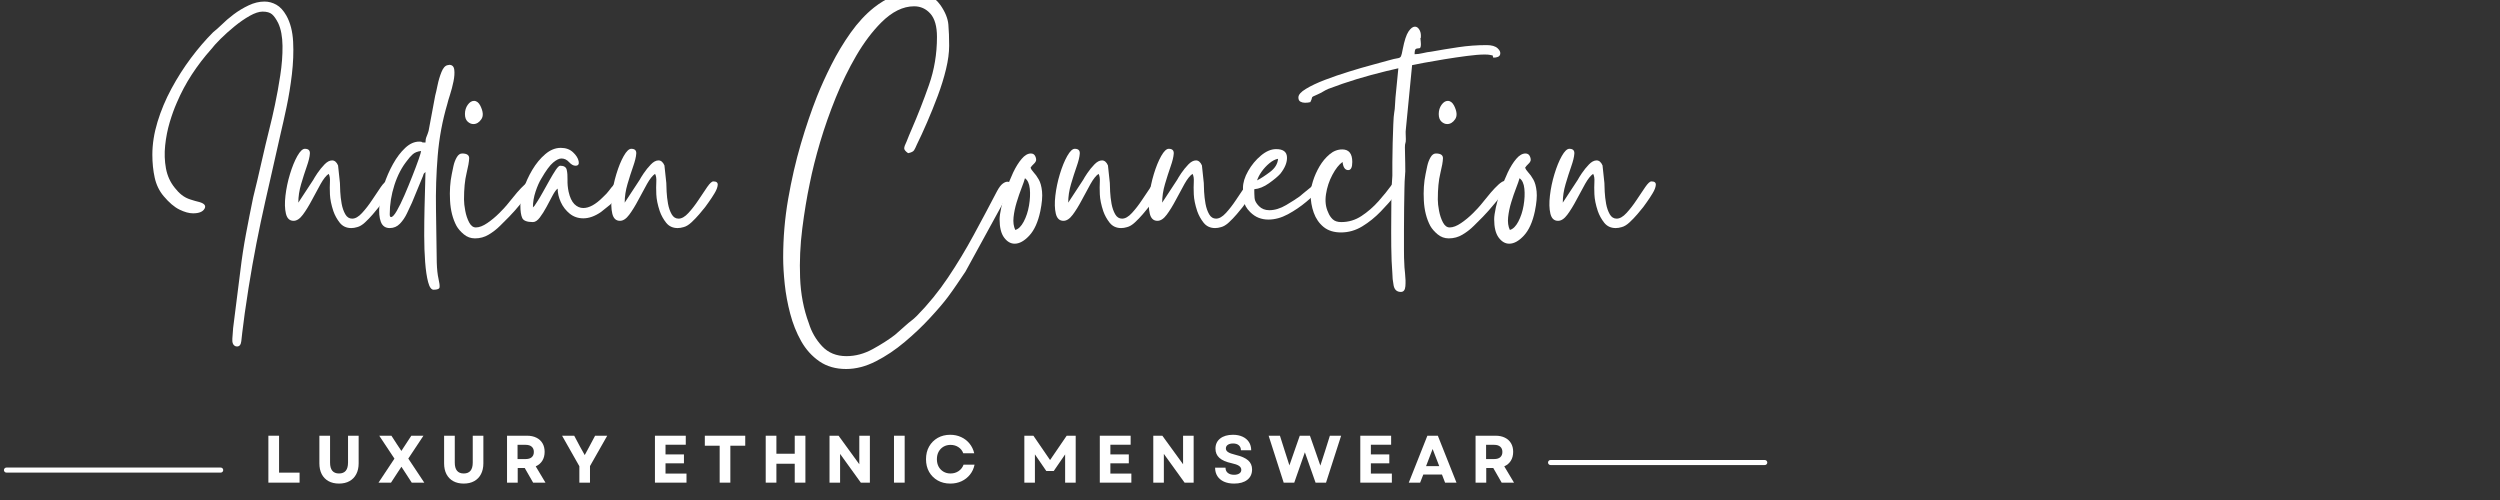 <svg xmlns="http://www.w3.org/2000/svg" xmlns:xlink="http://www.w3.org/1999/xlink" width="1000" zoomAndPan="magnify" viewBox="0 0 750 150" height="200" preserveAspectRatio="xMidYMid meet"><rect x="0" y="0" width="750" height="150" fill="#333333" stroke="none"/><defs></defs><g id="7e87daf62b"><g style="fill:#ffffff;fill-opacity:1;"><g transform="translate(78.826, 144.793)"><path style="stroke:none" d="M 1.688 0 L 1.688 -14.078 L 4.891 -14.078 L 4.891 -3 L 11.047 -3 L 11.047 0 Z M 1.688 0 "></path></g></g><g style="fill:#ffffff;fill-opacity:1;"><g transform="translate(94.267, 144.793)"><path style="stroke:none" d="M 7.438 0.281 C 6.219 0.281 5.164 0.035 4.281 -0.453 C 3.406 -0.941 2.727 -1.641 2.25 -2.547 C 1.781 -3.453 1.547 -4.535 1.547 -5.797 L 1.547 -14.078 L 4.75 -14.078 L 4.75 -6.016 C 4.75 -3.836 5.645 -2.75 7.438 -2.75 C 9.238 -2.75 10.141 -3.836 10.141 -6.016 L 10.141 -14.078 L 13.328 -14.078 L 13.328 -5.797 C 13.328 -4.535 13.086 -3.453 12.609 -2.547 C 12.141 -1.641 11.461 -0.941 10.578 -0.453 C 9.703 0.035 8.656 0.281 7.438 0.281 Z M 7.438 0.281 "></path></g></g><g style="fill:#ffffff;fill-opacity:1;"><g transform="translate(113.005, 144.793)"><path style="stroke:none" d="M 0.547 0 L 5.328 -7.203 L 0.766 -14.078 L 4.422 -14.078 L 6.109 -11.469 L 7.406 -9.516 L 10.391 -14.078 L 14.031 -14.078 L 9.484 -7.219 L 14.281 0 L 10.516 0 L 8.594 -2.969 L 7.422 -4.766 L 6.234 -2.969 L 4.297 0 Z M 0.547 0 "></path></g></g><g style="fill:#ffffff;fill-opacity:1;"><g transform="translate(131.683, 144.793)"><path style="stroke:none" d="M 7.438 0.281 C 6.219 0.281 5.164 0.035 4.281 -0.453 C 3.406 -0.941 2.727 -1.641 2.25 -2.547 C 1.781 -3.453 1.547 -4.535 1.547 -5.797 L 1.547 -14.078 L 4.75 -14.078 L 4.75 -6.016 C 4.75 -3.836 5.645 -2.75 7.438 -2.75 C 9.238 -2.75 10.141 -3.836 10.141 -6.016 L 10.141 -14.078 L 13.328 -14.078 L 13.328 -5.797 C 13.328 -4.535 13.086 -3.453 12.609 -2.547 C 12.141 -1.641 11.461 -0.941 10.578 -0.453 C 9.703 0.035 8.656 0.281 7.438 0.281 Z M 7.438 0.281 "></path></g></g><g style="fill:#ffffff;fill-opacity:1;"><g transform="translate(150.421, 144.793)"><path style="stroke:none" d="M 1.688 0 L 1.688 -14.078 L 7.703 -14.078 C 8.773 -14.078 9.707 -13.879 10.5 -13.484 C 11.289 -13.098 11.898 -12.539 12.328 -11.812 C 12.754 -11.094 12.969 -10.234 12.969 -9.234 C 12.969 -8.203 12.734 -7.312 12.266 -6.562 C 11.797 -5.82 11.141 -5.266 10.297 -4.891 L 13.219 0 L 9.516 0 L 7 -4.391 L 4.891 -4.391 L 4.891 0 Z M 4.844 -7.078 L 7.281 -7.078 C 8.07 -7.078 8.676 -7.258 9.094 -7.625 C 9.52 -8 9.734 -8.523 9.734 -9.203 C 9.734 -9.891 9.52 -10.414 9.094 -10.781 C 8.676 -11.156 8.07 -11.344 7.281 -11.344 L 4.844 -11.344 Z M 4.844 -7.078 "></path></g></g><g style="fill:#ffffff;fill-opacity:1;"><g transform="translate(168.435, 144.793)"><path style="stroke:none" d="M 5.375 0 L 5.375 -4.922 L 0.188 -14.078 L 3.828 -14.078 L 5.562 -10.812 L 6.984 -8.266 L 8.359 -10.812 L 10.094 -14.078 L 13.734 -14.078 L 8.562 -4.969 L 8.562 0 Z M 5.375 0 "></path></g></g><g style="fill:#ffffff;fill-opacity:1;"><g transform="translate(186.208, 144.793)"><path style="stroke:none" d=""></path></g></g><g style="fill:#ffffff;fill-opacity:1;"><g transform="translate(194.794, 144.793)"><path style="stroke:none" d="M 1.688 0 L 1.688 -14.078 L 10.938 -14.078 L 10.938 -11.375 L 4.859 -11.375 L 4.859 -8.469 L 10.391 -8.469 L 10.391 -5.797 L 4.859 -5.797 L 4.859 -2.719 L 11.156 -2.719 L 11.156 0 Z M 1.688 0 "></path></g></g><g style="fill:#ffffff;fill-opacity:1;"><g transform="translate(210.838, 144.793)"><path style="stroke:none" d="M 5.062 0 L 5.062 -11.078 L 0.609 -11.078 L 0.609 -14.078 L 12.734 -14.078 L 12.734 -11.078 L 8.266 -11.078 L 8.266 0 Z M 5.062 0 "></path></g></g><g style="fill:#ffffff;fill-opacity:1;"><g transform="translate(228.028, 144.793)"><path style="stroke:none" d="M 10.391 0 L 10.391 -5.672 L 4.891 -5.672 L 4.891 0 L 1.688 0 L 1.688 -14.078 L 4.891 -14.078 L 4.891 -8.672 L 10.391 -8.672 L 10.391 -14.078 L 13.594 -14.078 L 13.594 0 Z M 10.391 0 "></path></g></g><g style="fill:#ffffff;fill-opacity:1;"><g transform="translate(247.168, 144.793)"><path style="stroke:none" d="M 1.688 0 L 1.688 -14.078 L 4.406 -14.078 L 10.625 -5.516 L 10.625 -14.078 L 13.797 -14.078 L 13.797 0 L 11.078 0 L 4.859 -8.625 L 4.859 0 Z M 1.688 0 "></path></g></g><g style="fill:#ffffff;fill-opacity:1;"><g transform="translate(266.509, 144.793)"><path style="stroke:none" d="M 1.688 0 L 1.688 -14.078 L 4.891 -14.078 L 4.891 0 Z M 1.688 0 "></path></g></g><g style="fill:#ffffff;fill-opacity:1;"><g transform="translate(276.944, 144.793)"><path style="stroke:none" d="M 8.141 0.281 C 6.723 0.281 5.461 -0.031 4.359 -0.656 C 3.266 -1.281 2.406 -2.141 1.781 -3.234 C 1.164 -4.336 0.859 -5.602 0.859 -7.031 C 0.859 -8.469 1.164 -9.734 1.781 -10.828 C 2.406 -11.93 3.266 -12.797 4.359 -13.422 C 5.453 -14.047 6.707 -14.359 8.125 -14.359 C 9.312 -14.359 10.398 -14.129 11.391 -13.672 C 12.391 -13.211 13.227 -12.566 13.906 -11.734 C 14.582 -10.91 15.055 -9.938 15.328 -8.812 L 12.031 -8.812 C 11.758 -9.582 11.281 -10.191 10.594 -10.641 C 9.914 -11.098 9.125 -11.328 8.219 -11.328 C 7.426 -11.328 6.719 -11.145 6.094 -10.781 C 5.477 -10.414 4.992 -9.91 4.641 -9.266 C 4.297 -8.629 4.125 -7.883 4.125 -7.031 C 4.125 -6.188 4.297 -5.441 4.641 -4.797 C 4.992 -4.16 5.477 -3.66 6.094 -3.297 C 6.707 -2.93 7.41 -2.75 8.203 -2.75 C 9.129 -2.75 9.941 -2.988 10.641 -3.469 C 11.336 -3.945 11.832 -4.586 12.125 -5.391 L 15.422 -5.391 C 15.191 -4.254 14.734 -3.258 14.047 -2.406 C 13.367 -1.551 12.523 -0.891 11.516 -0.422 C 10.504 0.047 9.379 0.281 8.141 0.281 Z M 8.141 0.281 "></path></g></g><g style="fill:#ffffff;fill-opacity:1;"><g transform="translate(297.029, 144.793)"><path style="stroke:none" d=""></path></g></g><g style="fill:#ffffff;fill-opacity:1;"><g transform="translate(305.615, 144.793)"><path style="stroke:none" d="M 1.688 0 L 1.688 -14.078 L 4.406 -14.078 L 9.406 -6.781 L 14.391 -14.078 L 17.094 -14.078 L 17.094 0 L 13.922 0 L 13.922 -8.469 L 10.5 -3.484 L 8.281 -3.484 L 4.859 -8.484 L 4.859 0 Z M 1.688 0 "></path></g></g><g style="fill:#ffffff;fill-opacity:1;"><g transform="translate(328.253, 144.793)"><path style="stroke:none" d="M 1.688 0 L 1.688 -14.078 L 10.938 -14.078 L 10.938 -11.375 L 4.859 -11.375 L 4.859 -8.469 L 10.391 -8.469 L 10.391 -5.797 L 4.859 -5.797 L 4.859 -2.719 L 11.156 -2.719 L 11.156 0 Z M 1.688 0 "></path></g></g><g style="fill:#ffffff;fill-opacity:1;"><g transform="translate(344.297, 144.793)"><path style="stroke:none" d="M 1.688 0 L 1.688 -14.078 L 4.406 -14.078 L 10.625 -5.516 L 10.625 -14.078 L 13.797 -14.078 L 13.797 0 L 11.078 0 L 4.859 -8.625 L 4.859 0 Z M 1.688 0 "></path></g></g><g style="fill:#ffffff;fill-opacity:1;"><g transform="translate(363.638, 144.793)"><path style="stroke:none" d="M 6.594 0.281 C 5.414 0.281 4.398 0.086 3.547 -0.297 C 2.691 -0.691 2.035 -1.242 1.578 -1.953 C 1.117 -2.672 0.891 -3.516 0.891 -4.484 L 4.016 -4.484 C 4.016 -3.816 4.242 -3.297 4.703 -2.922 C 5.172 -2.547 5.797 -2.359 6.578 -2.359 C 7.242 -2.359 7.77 -2.488 8.156 -2.75 C 8.551 -3.008 8.75 -3.375 8.75 -3.844 C 8.75 -4.332 8.516 -4.734 8.047 -5.047 C 7.578 -5.359 6.848 -5.617 5.859 -5.828 C 4.203 -6.18 2.977 -6.711 2.188 -7.422 C 1.395 -8.129 1 -9.055 1 -10.203 C 1 -11.484 1.469 -12.492 2.406 -13.234 C 3.352 -13.984 4.633 -14.359 6.25 -14.359 C 7.363 -14.359 8.328 -14.164 9.141 -13.781 C 9.961 -13.406 10.598 -12.867 11.047 -12.172 C 11.492 -11.484 11.719 -10.664 11.719 -9.719 L 8.641 -9.719 C 8.641 -10.344 8.43 -10.836 8.016 -11.203 C 7.609 -11.566 7.035 -11.75 6.297 -11.75 C 5.617 -11.75 5.086 -11.613 4.703 -11.344 C 4.316 -11.082 4.125 -10.719 4.125 -10.25 C 4.125 -9.82 4.336 -9.461 4.766 -9.172 C 5.191 -8.879 5.941 -8.602 7.016 -8.344 C 8.773 -7.926 10.039 -7.367 10.812 -6.672 C 11.594 -5.973 11.984 -5.07 11.984 -3.969 C 11.984 -2.633 11.504 -1.594 10.547 -0.844 C 9.586 -0.094 8.27 0.281 6.594 0.281 Z M 6.594 0.281 "></path></g></g><g style="fill:#ffffff;fill-opacity:1;"><g transform="translate(380.386, 144.793)"><path style="stroke:none" d="M 4.719 0 L 0.203 -14.078 L 3.594 -14.078 L 4.953 -9.797 L 6.438 -5.172 L 8.047 -9.797 L 9.547 -14.078 L 12.594 -14.078 L 14.094 -9.797 L 15.719 -5.109 L 17.234 -9.797 L 18.578 -14.078 L 21.953 -14.078 L 17.422 0 L 14.281 0 L 11.078 -9.109 L 7.891 0 Z M 4.719 0 "></path></g></g><g style="fill:#ffffff;fill-opacity:1;"><g transform="translate(406.401, 144.793)"><path style="stroke:none" d="M 1.688 0 L 1.688 -14.078 L 10.938 -14.078 L 10.938 -11.375 L 4.859 -11.375 L 4.859 -8.469 L 10.391 -8.469 L 10.391 -5.797 L 4.859 -5.797 L 4.859 -2.719 L 11.156 -2.719 L 11.156 0 Z M 1.688 0 "></path></g></g><g style="fill:#ffffff;fill-opacity:1;"><g transform="translate(422.445, 144.793)"><path style="stroke:none" d="M 0.188 0 L 5.766 -14.078 L 8.906 -14.078 L 14.5 0 L 11.078 0 L 10.141 -2.438 L 4.547 -2.438 L 3.594 0 Z M 5.375 -4.953 L 9.328 -4.953 L 7.344 -10.094 Z M 5.375 -4.953 "></path></g></g><g style="fill:#ffffff;fill-opacity:1;"><g transform="translate(440.982, 144.793)"><path style="stroke:none" d="M 1.688 0 L 1.688 -14.078 L 7.703 -14.078 C 8.773 -14.078 9.707 -13.879 10.5 -13.484 C 11.289 -13.098 11.898 -12.539 12.328 -11.812 C 12.754 -11.094 12.969 -10.234 12.969 -9.234 C 12.969 -8.203 12.734 -7.312 12.266 -6.562 C 11.797 -5.82 11.141 -5.266 10.297 -4.891 L 13.219 0 L 9.516 0 L 7 -4.391 L 4.891 -4.391 L 4.891 0 Z M 4.844 -7.078 L 7.281 -7.078 C 8.07 -7.078 8.676 -7.258 9.094 -7.625 C 9.52 -8 9.734 -8.523 9.734 -9.203 C 9.734 -9.891 9.52 -10.414 9.094 -10.781 C 8.676 -11.156 8.07 -11.344 7.281 -11.344 L 4.844 -11.344 Z M 4.844 -7.078 "></path></g></g><path style="fill:none;stroke-width:1;stroke-linecap:round;stroke-linejoin:miter;stroke:#ffffff;stroke-opacity:1;stroke-miterlimit:4;" d="M 0.499 0.501 L 43.118 0.501 " transform="matrix(1.508,0,0,1.508,1.185,140.268)"></path><path style="fill:none;stroke-width:1;stroke-linecap:round;stroke-linejoin:miter;stroke:#ffffff;stroke-opacity:1;stroke-miterlimit:4;" d="M 0.501 0.5 L 43.117 0.5 " transform="matrix(1.508,0,0,1.508,464.409,138.003)"></path><g style="fill:#ffffff;fill-opacity:1;"><g transform="translate(41.003, 71.139)"><path style="stroke:none" d="M 4.703 -24.719 C 4.703 -27.906 5.219 -31.191 6.25 -34.578 C 7.281 -37.961 8.672 -41.281 10.422 -44.531 C 12.18 -47.789 14.141 -50.863 16.297 -53.75 C 18.461 -56.633 20.672 -59.203 22.922 -61.453 C 23.43 -61.891 23.875 -62.266 24.25 -62.578 C 24.625 -62.891 25.031 -63.266 25.469 -63.703 C 26.469 -64.711 27.672 -65.75 29.078 -66.812 C 30.492 -67.875 32 -68.781 33.594 -69.531 C 35.188 -70.289 36.77 -70.672 38.344 -70.672 C 39.594 -70.672 40.781 -70.352 41.906 -69.719 C 43.031 -69.094 44.035 -68 44.922 -66.438 C 46.109 -64.301 46.781 -61.68 46.938 -58.578 C 47.094 -55.484 46.969 -52.227 46.562 -48.812 C 46.156 -45.406 45.625 -42.148 44.969 -39.047 C 44.312 -35.941 43.727 -33.328 43.219 -31.203 C 42.094 -26.129 41.031 -21.43 40.031 -17.109 C 39.031 -12.785 38.086 -8.555 37.203 -4.422 C 36.328 -0.285 35.5 3.973 34.719 8.359 C 33.938 12.742 33.172 17.566 32.422 22.828 C 32.297 23.773 32.172 24.75 32.047 25.75 C 31.922 26.75 31.797 27.719 31.672 28.656 C 31.609 29.281 31.516 30.125 31.391 31.188 C 31.266 32.258 30.852 32.797 30.156 32.797 C 29.906 32.797 29.719 32.766 29.594 32.703 C 28.906 32.391 28.609 31.633 28.703 30.438 C 28.797 29.25 28.875 28.188 28.938 27.25 L 31.109 10.047 C 31.547 6.359 32.109 2.68 32.797 -0.984 C 33.484 -4.648 34.203 -8.301 34.953 -11.938 C 35.828 -15.445 36.656 -18.953 37.438 -22.453 C 38.227 -25.961 39.062 -29.473 39.938 -32.984 C 40.375 -34.672 40.891 -36.91 41.484 -39.703 C 42.078 -42.492 42.609 -45.438 43.078 -48.531 C 43.555 -51.633 43.781 -54.578 43.75 -57.359 C 43.719 -60.148 43.289 -62.426 42.469 -64.188 C 41.844 -65.438 41.219 -66.328 40.594 -66.859 C 39.969 -67.391 39.031 -67.656 37.781 -67.656 C 36.707 -67.656 35.422 -67.234 33.922 -66.391 C 32.422 -65.547 30.898 -64.492 29.359 -63.234 C 27.828 -61.984 26.43 -60.734 25.172 -59.484 C 23.922 -58.234 22.984 -57.195 22.359 -56.375 C 20.234 -54 18.289 -51.461 16.531 -48.766 C 14.781 -46.078 13.281 -43.258 12.031 -40.312 C 11.281 -38.625 10.57 -36.664 9.906 -34.438 C 9.25 -32.219 8.797 -29.914 8.547 -27.531 C 8.297 -25.156 8.375 -22.852 8.781 -20.625 C 9.188 -18.406 10.082 -16.445 11.469 -14.75 C 12.094 -13.938 12.781 -13.234 13.531 -12.641 C 14.281 -12.047 15.156 -11.594 16.156 -11.281 C 16.664 -11.094 17.125 -10.953 17.531 -10.859 C 17.938 -10.766 18.359 -10.656 18.797 -10.531 C 20.359 -10.082 20.875 -9.406 20.344 -8.5 C 19.812 -7.594 18.672 -7.141 16.922 -7.141 C 15.723 -7.141 14.359 -7.516 12.828 -8.266 C 11.297 -9.016 9.711 -10.363 8.078 -12.312 C 6.766 -13.875 5.875 -15.719 5.406 -17.844 C 4.938 -19.977 4.703 -22.27 4.703 -24.719 Z M 4.703 -24.719 "></path></g></g><g style="fill:#ffffff;fill-opacity:1;"><g transform="translate(85.449, 71.139)"><path style="stroke:none" d="M 2.625 -4.891 C 1.438 -4.891 0.672 -5.609 0.328 -7.047 C -0.016 -8.484 -0.062 -10.281 0.188 -12.438 C 0.438 -14.602 0.891 -16.766 1.547 -18.922 C 2.203 -21.086 2.938 -22.891 3.75 -24.328 C 4.57 -25.773 5.328 -26.5 6.016 -26.5 C 7.078 -26.5 7.578 -26.016 7.516 -25.047 C 7.453 -24.078 7.141 -22.789 6.578 -21.188 C 6.016 -19.594 5.453 -17.836 4.891 -15.922 C 4.328 -14.016 4.047 -12.156 4.047 -10.344 L 8.547 -17.203 C 8.734 -17.578 9.141 -18.234 9.766 -19.172 C 10.398 -20.109 11.109 -20.984 11.891 -21.797 C 12.672 -22.609 13.438 -23.016 14.188 -23.016 C 14.938 -23.016 15.531 -22.516 15.969 -21.516 L 16.531 -16.25 C 16.531 -15.688 16.562 -14.812 16.625 -13.625 C 16.688 -12.438 16.828 -11.227 17.047 -10 C 17.273 -8.781 17.641 -7.734 18.141 -6.859 C 18.641 -5.984 19.328 -5.547 20.203 -5.547 C 21.141 -5.547 22.125 -6.109 23.156 -7.234 C 24.195 -8.359 25.203 -9.656 26.172 -11.125 C 27.141 -12.602 28.016 -13.906 28.797 -15.031 C 29.578 -16.156 30.191 -16.719 30.641 -16.719 C 31.578 -16.719 32.016 -16.359 31.953 -15.641 C 31.891 -14.922 31.57 -14.094 31 -13.156 C 30.438 -12.219 29.859 -11.336 29.266 -10.516 C 28.672 -9.703 28.312 -9.203 28.188 -9.016 C 27.75 -8.453 27.156 -7.734 26.406 -6.859 C 25.656 -5.984 24.867 -5.164 24.047 -4.406 C 23.234 -3.656 22.453 -3.188 21.703 -3 C 21.078 -2.812 20.484 -2.719 19.922 -2.719 C 18.484 -2.719 17.336 -3.25 16.484 -4.312 C 15.641 -5.383 15 -6.547 14.562 -7.797 C 13.938 -9.68 13.594 -11.359 13.531 -12.828 C 13.469 -14.297 13.469 -15.547 13.531 -16.578 C 13.594 -17.617 13.469 -18.422 13.156 -18.984 C 12.406 -18.484 11.602 -17.477 10.75 -15.969 C 9.906 -14.469 9.031 -12.852 8.125 -11.125 C 7.219 -9.406 6.312 -7.938 5.406 -6.719 C 4.5 -5.5 3.57 -4.891 2.625 -4.891 Z M 2.625 -4.891 "></path></g></g><g style="fill:#ffffff;fill-opacity:1;"><g transform="translate(113.639, 71.139)"><path style="stroke:none" d="M 3.281 -6.859 C 3.281 -6.297 3.41 -6.016 3.672 -6.016 C 4.109 -6.016 4.688 -6.641 5.406 -7.891 C 6.125 -9.141 6.891 -10.703 7.703 -12.578 C 8.516 -14.461 9.297 -16.359 10.047 -18.266 C 10.805 -20.18 11.438 -21.859 11.938 -23.297 C 12.438 -24.742 12.688 -25.594 12.688 -25.844 C 11.625 -25.719 10.789 -25.391 10.188 -24.859 C 9.594 -24.328 9.047 -23.711 8.547 -23.016 C 6.922 -21.016 5.633 -18.555 4.688 -15.641 C 3.75 -12.734 3.281 -9.805 3.281 -6.859 Z M 14 -28.375 C 14 -29.062 14.109 -29.656 14.328 -30.156 C 14.547 -30.664 14.75 -31.234 14.938 -31.859 L 16.922 -42.469 C 17.109 -43.156 17.344 -44.188 17.625 -45.562 C 17.906 -46.945 18.297 -48.266 18.797 -49.516 C 19.297 -50.773 19.922 -51.469 20.672 -51.594 C 20.797 -51.594 20.891 -51.609 20.953 -51.641 C 21.016 -51.672 21.078 -51.688 21.141 -51.688 C 22.016 -51.688 22.516 -51.195 22.641 -50.219 C 22.766 -49.25 22.688 -48.078 22.406 -46.703 C 22.125 -45.328 21.781 -44.008 21.375 -42.75 C 20.969 -41.5 20.703 -40.594 20.578 -40.031 C 19.078 -34.957 18.109 -29.754 17.672 -24.422 C 17.234 -19.098 17.062 -13.742 17.156 -8.359 C 17.25 -2.973 17.328 2.348 17.391 7.609 C 17.453 9.617 17.625 11.234 17.906 12.453 C 18.188 13.672 18.297 14.531 18.234 15.031 C 18.172 15.531 17.57 15.781 16.438 15.781 C 15.75 15.781 15.203 15.016 14.797 13.484 C 14.391 11.953 14.094 9.945 13.906 7.469 C 13.719 5 13.625 2.352 13.625 -0.469 C 13.625 -3.289 13.656 -6.047 13.719 -8.734 C 13.781 -11.43 13.844 -13.75 13.906 -15.688 C 13.969 -17.633 14 -18.922 14 -19.547 C 13.75 -19.297 13.594 -19.141 13.531 -19.078 C 13.469 -19.016 13.375 -18.766 13.25 -18.328 L 9.953 -10.344 C 9.516 -9.395 9.016 -8.328 8.453 -7.141 C 7.891 -5.953 7.188 -4.914 6.344 -4.031 C 5.5 -3.156 4.477 -2.719 3.281 -2.719 C 1.969 -2.719 1.078 -3.344 0.609 -4.594 C 0.141 -5.852 0 -7.469 0.188 -9.438 C 0.375 -11.414 0.828 -13.5 1.547 -15.688 C 2.266 -17.883 3.172 -19.969 4.266 -21.938 C 5.367 -23.914 6.594 -25.531 7.938 -26.781 C 9.281 -28.031 10.676 -28.656 12.125 -28.656 C 12.625 -28.656 12.891 -28.609 12.922 -28.516 C 12.953 -28.422 13.312 -28.375 14 -28.375 Z M 14 -28.375 "></path></g></g><g style="fill:#ffffff;fill-opacity:1;"><g transform="translate(134.687, 71.139)"><path style="stroke:none" d="M 7.797 0.375 C 6.547 0.375 5.43 -0.031 4.453 -0.844 C 3.484 -1.656 2.75 -2.504 2.25 -3.391 C 1.125 -5.516 0.484 -8.031 0.328 -10.938 C 0.172 -13.852 0.344 -16.504 0.844 -18.891 C 0.969 -19.578 1.141 -20.406 1.359 -21.375 C 1.578 -22.344 1.906 -23.203 2.344 -23.953 C 2.781 -24.711 3.316 -25.094 3.953 -25.094 C 5.391 -25.094 6.094 -24.602 6.062 -23.625 C 6.031 -22.656 5.766 -21.148 5.266 -19.109 C 4.766 -17.078 4.516 -14.469 4.516 -11.281 C 4.516 -10.332 4.641 -9.203 4.891 -7.891 C 5.141 -6.578 5.531 -5.414 6.062 -4.406 C 6.594 -3.406 7.266 -2.906 8.078 -2.906 C 9.078 -2.906 10.219 -3.344 11.5 -4.219 C 12.789 -5.102 13.984 -6.094 15.078 -7.188 C 16.172 -8.281 16.941 -9.109 17.391 -9.672 C 17.516 -9.797 17.859 -10.219 18.422 -10.938 C 18.984 -11.664 19.656 -12.484 20.438 -13.391 C 21.219 -14.297 21.984 -15.094 22.734 -15.781 C 23.492 -16.477 24.094 -16.828 24.531 -16.828 C 24.969 -16.828 25.188 -16.445 25.188 -15.688 C 25.188 -15.25 24.883 -14.578 24.281 -13.672 C 23.688 -12.766 22.984 -11.805 22.172 -10.797 C 21.359 -9.797 20.562 -8.859 19.781 -7.984 C 19 -7.109 18.422 -6.484 18.047 -6.109 C 17.297 -5.359 16.398 -4.461 15.359 -3.422 C 14.328 -2.391 13.18 -1.5 11.922 -0.75 C 10.672 0 9.297 0.375 7.797 0.375 Z M 4.797 -36.938 C 4.797 -38 5.078 -38.922 5.641 -39.703 C 6.203 -40.484 6.828 -40.875 7.516 -40.875 C 8.266 -40.875 8.891 -40.406 9.391 -39.469 C 10.273 -37.707 10.383 -36.344 9.719 -35.375 C 9.062 -34.406 8.266 -33.922 7.328 -33.922 C 6.703 -33.922 6.125 -34.172 5.594 -34.672 C 5.062 -35.172 4.797 -35.926 4.797 -36.938 Z M 4.797 -36.938 "></path></g></g><g style="fill:#ffffff;fill-opacity:1;"><g transform="translate(156.111, 71.139)"><path style="stroke:none" d="M 0 -9.484 C 0 -10.805 0.312 -12.438 0.938 -14.375 C 1.562 -16.32 2.438 -18.25 3.562 -20.156 C 4.695 -22.062 6 -23.641 7.469 -24.891 C 8.938 -26.148 10.488 -26.781 12.125 -26.781 C 13.625 -26.781 14.844 -26.344 15.781 -25.469 C 16.727 -24.594 17.297 -23.695 17.484 -22.781 C 17.672 -21.875 17.352 -21.422 16.531 -21.422 C 15.906 -21.422 15.266 -21.781 14.609 -22.5 C 13.953 -23.227 13.188 -23.594 12.312 -23.594 C 11.625 -23.594 10.789 -23.18 9.812 -22.359 C 8.844 -21.547 7.672 -19.953 6.297 -17.578 C 5.672 -16.566 5.094 -15.266 4.562 -13.672 C 4.031 -12.078 3.766 -10.492 3.766 -8.922 C 3.891 -9.047 3.938 -9.094 3.906 -9.062 C 3.875 -9.031 3.984 -9.141 4.234 -9.391 L 4.984 -10.531 C 5.484 -11.281 6.062 -12.25 6.719 -13.438 C 7.375 -14.625 8.047 -15.828 8.734 -17.047 C 9.422 -18.273 10.047 -19.312 10.609 -20.156 C 11.18 -21 11.625 -21.422 11.938 -21.422 C 13.062 -21.422 13.719 -21.016 13.906 -20.203 C 14.094 -19.391 14.172 -18.383 14.141 -17.188 C 14.109 -16 14.219 -14.812 14.469 -13.625 C 14.844 -11.938 15.422 -10.695 16.203 -9.906 C 16.992 -9.125 17.891 -8.734 18.891 -8.734 C 20.641 -8.734 22.582 -9.801 24.719 -11.938 C 25.594 -12.75 26.219 -13.422 26.594 -13.953 C 26.969 -14.484 27.469 -15.094 28.094 -15.781 C 28.531 -16.406 29.094 -16.719 29.781 -16.719 C 30.477 -16.719 30.781 -16.141 30.688 -14.984 C 30.594 -13.828 29.352 -12.086 26.969 -9.766 L 24.156 -7.516 C 22.332 -6.266 20.578 -5.641 18.891 -5.641 C 17.316 -5.641 15.953 -6.109 14.797 -7.047 C 13.641 -7.984 12.75 -9.141 12.125 -10.516 C 11.5 -11.898 11.188 -13.25 11.188 -14.562 C 10.75 -14.25 10.242 -13.562 9.672 -12.5 C 9.109 -11.438 8.5 -10.289 7.844 -9.062 C 7.188 -7.844 6.516 -6.781 5.828 -5.875 C 5.141 -4.969 4.453 -4.516 3.766 -4.516 C 2.004 -4.516 0.938 -4.922 0.562 -5.734 C 0.188 -6.547 0 -7.797 0 -9.484 Z M 0 -9.484 "></path></g></g><g style="fill:#ffffff;fill-opacity:1;"><g transform="translate(183.361, 71.139)"><path style="stroke:none" d="M 2.625 -4.891 C 1.438 -4.891 0.672 -5.609 0.328 -7.047 C -0.016 -8.484 -0.062 -10.281 0.188 -12.438 C 0.438 -14.602 0.891 -16.766 1.547 -18.922 C 2.203 -21.086 2.938 -22.891 3.75 -24.328 C 4.57 -25.773 5.328 -26.5 6.016 -26.5 C 7.078 -26.5 7.578 -26.016 7.516 -25.047 C 7.453 -24.078 7.141 -22.789 6.578 -21.188 C 6.016 -19.594 5.453 -17.836 4.891 -15.922 C 4.328 -14.016 4.047 -12.156 4.047 -10.344 L 8.547 -17.203 C 8.734 -17.578 9.141 -18.234 9.766 -19.172 C 10.398 -20.109 11.109 -20.984 11.891 -21.797 C 12.672 -22.609 13.438 -23.016 14.188 -23.016 C 14.938 -23.016 15.531 -22.516 15.969 -21.516 L 16.531 -16.25 C 16.531 -15.688 16.562 -14.812 16.625 -13.625 C 16.688 -12.438 16.828 -11.227 17.047 -10 C 17.273 -8.781 17.641 -7.734 18.141 -6.859 C 18.641 -5.984 19.328 -5.547 20.203 -5.547 C 21.141 -5.547 22.125 -6.109 23.156 -7.234 C 24.195 -8.359 25.203 -9.656 26.172 -11.125 C 27.141 -12.602 28.016 -13.906 28.797 -15.031 C 29.578 -16.156 30.191 -16.719 30.641 -16.719 C 31.578 -16.719 32.016 -16.359 31.953 -15.641 C 31.891 -14.922 31.57 -14.094 31 -13.156 C 30.438 -12.219 29.859 -11.336 29.266 -10.516 C 28.672 -9.703 28.312 -9.203 28.188 -9.016 C 27.75 -8.453 27.156 -7.734 26.406 -6.859 C 25.656 -5.984 24.867 -5.164 24.047 -4.406 C 23.234 -3.656 22.453 -3.188 21.703 -3 C 21.078 -2.812 20.484 -2.719 19.922 -2.719 C 18.484 -2.719 17.336 -3.25 16.484 -4.312 C 15.641 -5.383 15 -6.547 14.562 -7.797 C 13.938 -9.68 13.594 -11.359 13.531 -12.828 C 13.469 -14.297 13.469 -15.547 13.531 -16.578 C 13.594 -17.617 13.469 -18.422 13.156 -18.984 C 12.406 -18.484 11.602 -17.477 10.75 -15.969 C 9.906 -14.469 9.031 -12.852 8.125 -11.125 C 7.219 -9.406 6.312 -7.938 5.406 -6.719 C 4.5 -5.5 3.57 -4.891 2.625 -4.891 Z M 2.625 -4.891 "></path></g></g><g style="fill:#ffffff;fill-opacity:1;"><g transform="translate(211.551, 71.139)"><path style="stroke:none" d=""></path></g></g><g style="fill:#ffffff;fill-opacity:1;"><g transform="translate(235.888, 71.139)"><path style="stroke:none" d="M -0.938 6.109 C -0.938 0.16 -0.438 -5.691 0.562 -11.453 C 1.562 -17.223 2.828 -22.723 4.359 -27.953 C 5.898 -33.18 7.516 -37.926 9.203 -42.188 C 10.398 -45.195 11.844 -48.375 13.531 -51.719 C 15.219 -55.07 17.141 -58.27 19.297 -61.312 C 21.461 -64.352 23.801 -66.875 26.312 -68.875 C 28.062 -70.258 29.984 -71.422 32.078 -72.359 C 34.18 -73.297 36.238 -73.766 38.25 -73.766 C 39.75 -73.766 41.188 -73.438 42.562 -72.781 C 43.945 -72.125 45.172 -71.07 46.234 -69.625 C 47.672 -67.562 48.469 -65.602 48.625 -63.75 C 48.781 -61.906 48.859 -59.797 48.859 -57.422 C 48.859 -55.348 48.547 -53.008 47.922 -50.406 C 47.297 -47.812 46.469 -45.133 45.438 -42.375 C 44.406 -39.625 43.336 -36.977 42.234 -34.438 C 41.141 -31.906 40.125 -29.695 39.188 -27.812 C 38.875 -27.062 38.594 -26.484 38.344 -26.078 C 38.094 -25.672 37.492 -25.375 36.547 -25.188 C 35.734 -25.75 35.344 -26.25 35.375 -26.688 C 35.406 -27.125 35.641 -27.781 36.078 -28.656 C 36.328 -29.344 36.578 -29.969 36.828 -30.531 C 37.086 -31.102 37.344 -31.703 37.594 -32.328 C 39.469 -36.648 41.203 -41.082 42.797 -45.625 C 44.398 -50.164 45.203 -54.973 45.203 -60.047 C 45.203 -63.242 44.539 -65.578 43.219 -67.047 C 41.906 -68.516 40.281 -69.25 38.344 -69.25 C 35.02 -69.25 31.727 -67.625 28.469 -64.375 C 25.781 -61.676 23.289 -58.367 21 -54.453 C 18.719 -50.535 16.664 -46.336 14.844 -41.859 C 13.031 -37.379 11.461 -32.914 10.141 -28.469 C 8.828 -24.02 7.797 -19.914 7.047 -16.156 C 6.172 -12.02 5.422 -7.492 4.797 -2.578 C 4.172 2.336 3.953 7.254 4.141 12.172 C 4.328 17.086 5.203 21.645 6.766 25.844 C 7.578 28.469 8.906 30.766 10.75 32.734 C 12.602 34.711 15.035 35.703 18.047 35.703 C 20.734 35.703 23.359 35 25.922 33.594 C 28.492 32.188 30.723 30.758 32.609 29.312 L 35.797 26.5 C 36.422 25.938 36.984 25.469 37.484 25.094 C 37.992 24.719 38.562 24.219 39.188 23.594 C 42.633 20.082 45.734 16.273 48.484 12.172 C 51.242 8.066 53.828 3.789 56.234 -0.656 C 58.648 -5.102 60.984 -9.488 63.234 -13.812 C 63.805 -14.875 64.359 -15.609 64.891 -16.016 C 65.422 -16.422 65.906 -16.625 66.344 -16.625 C 66.781 -16.625 67.125 -16.469 67.375 -16.156 C 67.625 -15.844 67.75 -15.531 67.75 -15.219 L 53.75 10.344 C 52.875 11.656 52.008 12.938 51.156 14.188 C 50.312 15.438 49.422 16.691 48.484 17.953 C 47.172 19.703 45.383 21.797 43.125 24.234 C 40.875 26.68 38.352 29.078 35.562 31.422 C 32.781 33.773 29.883 35.719 26.875 37.25 C 23.863 38.789 20.891 39.562 17.953 39.562 C 14.816 39.562 12.133 38.789 9.906 37.25 C 7.688 35.719 5.867 33.695 4.453 31.188 C 3.047 28.688 1.953 25.945 1.172 22.969 C 0.391 20 -0.156 17.039 -0.469 14.094 C -0.781 11.145 -0.938 8.484 -0.938 6.109 Z M -0.938 6.109 "></path></g></g><g style="fill:#ffffff;fill-opacity:1;"><g transform="translate(299.878, 71.139)"><path style="stroke:none" d="M 4.703 -2.156 C 5.641 -2.406 6.484 -3.234 7.234 -4.641 C 7.984 -6.055 8.516 -7.672 8.828 -9.484 C 9.141 -11.305 9.219 -12.984 9.062 -14.516 C 8.906 -16.055 8.422 -17.109 7.609 -17.672 C 7.422 -16.973 7.078 -15.984 6.578 -14.703 C 6.078 -13.422 5.594 -12.008 5.125 -10.469 C 4.656 -8.938 4.344 -7.438 4.188 -5.969 C 4.031 -4.5 4.203 -3.227 4.703 -2.156 Z M 0 -5.359 C 0 -6.172 0.172 -7.375 0.516 -8.969 C 0.859 -10.57 1.344 -12.297 1.969 -14.141 C 2.594 -15.992 3.297 -17.75 4.078 -19.406 C 4.867 -21.062 5.719 -22.422 6.625 -23.484 C 7.531 -24.555 8.453 -25.094 9.391 -25.094 C 10.023 -25.094 10.469 -24.805 10.719 -24.234 C 10.969 -23.672 11.031 -23.203 10.906 -22.828 C 10.781 -22.516 10.539 -22.203 10.188 -21.891 C 9.844 -21.578 9.547 -21.234 9.297 -20.859 C 9.422 -20.422 9.734 -19.938 10.234 -19.406 C 10.742 -18.875 11.25 -18.164 11.75 -17.281 C 12.25 -16.406 12.578 -15.219 12.734 -13.719 C 12.891 -12.219 12.719 -10.242 12.219 -7.797 C 11.531 -4.535 10.43 -2.094 8.922 -0.469 C 7.422 1.156 5.953 1.969 4.516 1.969 C 3.316 1.969 2.266 1.359 1.359 0.141 C 0.453 -1.078 0 -2.91 0 -5.359 Z M 0 -5.359 "></path></g></g><g style="fill:#ffffff;fill-opacity:1;"><g transform="translate(316.416, 71.139)"><path style="stroke:none" d="M 2.625 -4.891 C 1.438 -4.891 0.672 -5.609 0.328 -7.047 C -0.016 -8.484 -0.062 -10.281 0.188 -12.438 C 0.438 -14.602 0.891 -16.766 1.547 -18.922 C 2.203 -21.086 2.938 -22.891 3.75 -24.328 C 4.57 -25.773 5.328 -26.5 6.016 -26.5 C 7.078 -26.5 7.578 -26.016 7.516 -25.047 C 7.453 -24.078 7.141 -22.789 6.578 -21.188 C 6.016 -19.594 5.453 -17.836 4.891 -15.922 C 4.328 -14.016 4.047 -12.156 4.047 -10.344 L 8.547 -17.203 C 8.734 -17.578 9.141 -18.234 9.766 -19.172 C 10.398 -20.109 11.109 -20.984 11.891 -21.797 C 12.672 -22.609 13.438 -23.016 14.188 -23.016 C 14.938 -23.016 15.531 -22.516 15.969 -21.516 L 16.531 -16.25 C 16.531 -15.688 16.562 -14.812 16.625 -13.625 C 16.688 -12.438 16.828 -11.227 17.047 -10 C 17.273 -8.781 17.641 -7.734 18.141 -6.859 C 18.641 -5.984 19.328 -5.547 20.203 -5.547 C 21.141 -5.547 22.125 -6.109 23.156 -7.234 C 24.195 -8.359 25.203 -9.656 26.172 -11.125 C 27.141 -12.602 28.016 -13.906 28.797 -15.031 C 29.578 -16.156 30.191 -16.719 30.641 -16.719 C 31.578 -16.719 32.016 -16.359 31.953 -15.641 C 31.891 -14.922 31.57 -14.094 31 -13.156 C 30.438 -12.219 29.859 -11.336 29.266 -10.516 C 28.672 -9.703 28.312 -9.203 28.188 -9.016 C 27.75 -8.453 27.156 -7.734 26.406 -6.859 C 25.656 -5.984 24.867 -5.164 24.047 -4.406 C 23.234 -3.656 22.453 -3.188 21.703 -3 C 21.078 -2.812 20.484 -2.719 19.922 -2.719 C 18.484 -2.719 17.336 -3.25 16.484 -4.312 C 15.641 -5.383 15 -6.547 14.562 -7.797 C 13.938 -9.68 13.594 -11.359 13.531 -12.828 C 13.469 -14.297 13.469 -15.547 13.531 -16.578 C 13.594 -17.617 13.469 -18.422 13.156 -18.984 C 12.406 -18.484 11.602 -17.477 10.75 -15.969 C 9.906 -14.469 9.031 -12.852 8.125 -11.125 C 7.219 -9.406 6.312 -7.938 5.406 -6.719 C 4.5 -5.5 3.57 -4.891 2.625 -4.891 Z M 2.625 -4.891 "></path></g></g><g style="fill:#ffffff;fill-opacity:1;"><g transform="translate(344.606, 71.139)"><path style="stroke:none" d="M 2.625 -4.891 C 1.438 -4.891 0.672 -5.609 0.328 -7.047 C -0.016 -8.484 -0.062 -10.281 0.188 -12.438 C 0.438 -14.602 0.891 -16.766 1.547 -18.922 C 2.203 -21.086 2.938 -22.891 3.75 -24.328 C 4.57 -25.773 5.328 -26.5 6.016 -26.5 C 7.078 -26.5 7.578 -26.016 7.516 -25.047 C 7.453 -24.078 7.141 -22.789 6.578 -21.188 C 6.016 -19.594 5.453 -17.836 4.891 -15.922 C 4.328 -14.016 4.047 -12.156 4.047 -10.344 L 8.547 -17.203 C 8.734 -17.578 9.141 -18.234 9.766 -19.172 C 10.398 -20.109 11.109 -20.984 11.891 -21.797 C 12.672 -22.609 13.438 -23.016 14.188 -23.016 C 14.938 -23.016 15.531 -22.516 15.969 -21.516 L 16.531 -16.25 C 16.531 -15.688 16.562 -14.812 16.625 -13.625 C 16.688 -12.438 16.828 -11.227 17.047 -10 C 17.273 -8.781 17.641 -7.734 18.141 -6.859 C 18.641 -5.984 19.328 -5.547 20.203 -5.547 C 21.141 -5.547 22.125 -6.109 23.156 -7.234 C 24.195 -8.359 25.203 -9.656 26.172 -11.125 C 27.141 -12.602 28.016 -13.906 28.797 -15.031 C 29.578 -16.156 30.191 -16.719 30.641 -16.719 C 31.578 -16.719 32.016 -16.359 31.953 -15.641 C 31.891 -14.922 31.57 -14.094 31 -13.156 C 30.438 -12.219 29.859 -11.336 29.266 -10.516 C 28.672 -9.703 28.312 -9.203 28.188 -9.016 C 27.75 -8.453 27.156 -7.734 26.406 -6.859 C 25.656 -5.984 24.867 -5.164 24.047 -4.406 C 23.234 -3.656 22.453 -3.188 21.703 -3 C 21.078 -2.812 20.484 -2.719 19.922 -2.719 C 18.484 -2.719 17.336 -3.25 16.484 -4.312 C 15.641 -5.383 15 -6.547 14.562 -7.797 C 13.938 -9.68 13.594 -11.359 13.531 -12.828 C 13.469 -14.297 13.469 -15.547 13.531 -16.578 C 13.594 -17.617 13.469 -18.422 13.156 -18.984 C 12.406 -18.484 11.602 -17.477 10.75 -15.969 C 9.906 -14.469 9.031 -12.852 8.125 -11.125 C 7.219 -9.406 6.312 -7.938 5.406 -6.719 C 4.5 -5.5 3.57 -4.891 2.625 -4.891 Z M 2.625 -4.891 "></path></g></g><g style="fill:#ffffff;fill-opacity:1;"><g transform="translate(372.796, 71.139)"><path style="stroke:none" d="M 4.328 -17.016 C 5.516 -17.641 6.828 -18.5 8.266 -19.594 C 9.711 -20.688 10.5 -21.988 10.625 -23.5 C 9.801 -23.363 8.938 -22.922 8.031 -22.172 C 7.125 -21.422 6.344 -20.578 5.688 -19.641 C 5.031 -18.703 4.578 -17.828 4.328 -17.016 Z M 0.094 -14.75 C 0.094 -16.32 0.609 -18.016 1.641 -19.828 C 2.672 -21.641 3.953 -23.188 5.484 -24.469 C 7.023 -25.758 8.547 -26.406 10.047 -26.406 C 12.117 -26.406 13.203 -25.617 13.297 -24.047 C 13.391 -22.484 12.719 -20.797 11.281 -18.984 C 10.531 -18.172 9.398 -17.227 7.891 -16.156 C 6.391 -15.094 4.922 -14.5 3.484 -14.375 C 3.484 -13.375 3.516 -12.484 3.578 -11.703 C 3.641 -10.922 4.078 -10.117 4.891 -9.297 C 5.703 -8.484 6.734 -8.078 7.984 -8.078 C 9.617 -8.078 11.312 -8.594 13.062 -9.625 C 14.812 -10.664 16.16 -11.531 17.109 -12.219 C 17.484 -12.531 17.781 -12.781 18 -12.969 C 18.219 -13.156 18.484 -13.375 18.797 -13.625 C 20.109 -14.625 20.938 -15.359 21.281 -15.828 C 21.625 -16.297 21.922 -16.609 22.172 -16.766 C 22.422 -16.93 23.02 -17.016 23.969 -17.016 C 24.094 -16.316 24.141 -15.844 24.109 -15.594 C 24.078 -15.344 23.836 -14.969 23.391 -14.469 C 22.266 -13.344 20.836 -12.055 19.109 -10.609 C 17.391 -9.172 15.547 -7.922 13.578 -6.859 C 11.609 -5.797 9.648 -5.266 7.703 -5.266 C 6.703 -5.266 5.75 -5.438 4.844 -5.781 C 3.938 -6.125 3.07 -6.703 2.25 -7.516 C 1.125 -8.641 0.484 -9.797 0.328 -10.984 C 0.172 -12.18 0.094 -13.438 0.094 -14.75 Z M 0.094 -14.75 "></path></g></g><g style="fill:#ffffff;fill-opacity:1;"><g transform="translate(393.186, 71.139)"><path style="stroke:none" d="M 0 -12.875 C 0 -14 0.234 -15.312 0.703 -16.812 C 1.172 -18.32 1.828 -19.797 2.672 -21.234 C 3.523 -22.672 4.531 -23.875 5.688 -24.844 C 6.844 -25.82 8.109 -26.312 9.484 -26.312 C 11.492 -26.312 12.5 -25.055 12.5 -22.547 C 12.5 -20.922 12.094 -20.109 11.281 -20.109 C 10.332 -20.109 9.766 -20.922 9.578 -22.547 C 8.516 -21.797 7.5 -20.508 6.531 -18.688 C 5.562 -16.875 4.922 -14.93 4.609 -12.859 C 4.297 -10.797 4.516 -8.984 5.266 -7.422 C 5.578 -6.609 6.031 -5.922 6.625 -5.359 C 7.219 -4.797 8.078 -4.516 9.203 -4.516 C 11.398 -4.516 13.422 -5.125 15.266 -6.344 C 17.117 -7.562 18.812 -9.031 20.344 -10.75 C 21.875 -12.477 23.207 -14.125 24.344 -15.688 C 25.031 -16.633 25.656 -17.109 26.219 -17.109 C 26.656 -17.109 26.969 -16.883 27.156 -16.438 C 27.344 -16 27.281 -15.469 26.969 -14.844 C 26.844 -14.531 26.641 -14.188 26.359 -13.812 C 26.078 -13.438 25.812 -13.094 25.562 -12.781 C 24.25 -11.156 22.742 -9.461 21.047 -7.703 C 19.359 -5.953 17.508 -4.461 15.5 -3.234 C 13.5 -2.016 11.367 -1.406 9.109 -1.406 C 6.984 -1.406 5.242 -1.953 3.891 -3.047 C 2.547 -4.148 1.562 -5.578 0.938 -7.328 C 0.312 -9.078 0 -10.926 0 -12.875 Z M 0 -12.875 "></path></g></g><g style="fill:#ffffff;fill-opacity:1;"><g transform="translate(415.926, 71.139)"><path style="stroke:none" d="M -26.406 -41.906 C -26.406 -42.719 -25.648 -43.578 -24.141 -44.484 C -22.641 -45.398 -20.742 -46.297 -18.453 -47.172 C -16.172 -48.047 -13.758 -48.875 -11.219 -49.656 C -8.688 -50.445 -6.352 -51.125 -4.219 -51.688 C -2.094 -52.25 -0.5 -52.688 0.562 -53 C 1.875 -53.375 2.797 -53.594 3.328 -53.656 C 3.867 -53.719 4.219 -53.922 4.375 -54.266 C 4.531 -54.609 4.703 -55.312 4.891 -56.375 C 5.391 -58.945 5.969 -60.719 6.625 -61.688 C 7.281 -62.656 7.922 -63.141 8.547 -63.141 C 9.047 -63.141 9.469 -62.875 9.812 -62.344 C 10.164 -61.812 10.344 -61.172 10.344 -60.422 C 10.344 -59.859 10.312 -59.625 10.25 -59.719 C 10.188 -59.812 10.188 -59.609 10.25 -59.109 C 10.25 -58.984 10.266 -58.828 10.297 -58.641 C 10.328 -58.453 10.344 -58.203 10.344 -57.891 C 10.344 -57.066 10.18 -56.656 9.859 -56.656 C 9.547 -56.656 9.234 -56.609 8.922 -56.516 C 8.609 -56.422 8.453 -55.875 8.453 -54.875 C 9.203 -54.875 10.031 -54.984 10.938 -55.203 C 11.852 -55.422 12.656 -55.562 13.344 -55.625 C 16.102 -56.125 18.859 -56.578 21.609 -56.984 C 24.367 -57.398 27.188 -57.609 30.062 -57.609 C 31.57 -57.609 32.672 -57.289 33.359 -56.656 C 34.047 -56.031 34.297 -55.406 34.109 -54.781 C 33.922 -54.156 33.234 -53.844 32.047 -53.844 C 31.922 -54.344 31.844 -54.578 31.812 -54.547 C 31.781 -54.516 31.484 -54.562 30.922 -54.688 C 30.672 -54.75 30.164 -54.781 29.406 -54.781 C 28.094 -54.781 26.352 -54.641 24.188 -54.359 C 22.031 -54.078 19.789 -53.75 17.469 -53.375 C 15.156 -53 13.086 -52.641 11.266 -52.297 C 9.453 -51.953 8.266 -51.719 7.703 -51.594 L 5.828 -32.328 C 5.766 -31.891 5.75 -31.414 5.781 -30.906 C 5.812 -30.406 5.828 -29.906 5.828 -29.406 C 5.828 -28.781 5.781 -28.375 5.688 -28.188 C 5.594 -28 5.547 -27.562 5.547 -26.875 C 5.547 -25.5 5.578 -23.914 5.641 -22.125 C 5.703 -20.344 5.672 -18.953 5.547 -17.953 C 5.484 -17.391 5.438 -16.273 5.406 -14.609 C 5.375 -12.953 5.344 -11.023 5.312 -8.828 C 5.281 -6.641 5.266 -4.43 5.266 -2.203 C 5.266 0.016 5.266 2.031 5.266 3.844 C 5.266 5.664 5.297 6.984 5.359 7.797 C 5.359 8.484 5.438 9.531 5.594 10.938 C 5.75 12.352 5.781 13.625 5.688 14.75 C 5.594 15.875 5.141 16.438 4.328 16.438 C 3.129 16.438 2.406 15.781 2.156 14.469 C 1.906 13.156 1.781 11.938 1.781 10.812 C 1.594 8.551 1.484 5.914 1.453 2.906 C 1.422 -0.094 1.422 -3.098 1.453 -6.109 C 1.484 -9.117 1.5 -11.75 1.5 -14 L 1.781 -18.422 C 1.781 -19.297 1.781 -20.641 1.781 -22.453 C 1.781 -24.273 1.812 -26.203 1.875 -28.234 C 1.938 -30.273 2 -32.141 2.062 -33.828 C 2.125 -35.516 2.219 -36.707 2.344 -37.406 C 2.469 -38.031 2.547 -38.781 2.578 -39.656 C 2.609 -40.531 2.656 -41.281 2.719 -41.906 L 3.578 -50.656 C 3.316 -50.594 2.766 -50.461 1.922 -50.266 C 1.078 -50.078 0.406 -49.922 -0.094 -49.797 C -3.164 -49.047 -6.094 -48.25 -8.875 -47.406 C -11.664 -46.562 -14.535 -45.578 -17.484 -44.453 C -18.047 -44.203 -18.562 -43.93 -19.031 -43.641 C -19.5 -43.359 -20.016 -43.094 -20.578 -42.844 C -21.328 -42.531 -21.812 -42.312 -22.031 -42.188 C -22.25 -42.062 -22.359 -41.906 -22.359 -41.719 C -22.359 -41.531 -22.516 -41.125 -22.828 -40.5 C -23.078 -40.438 -23.328 -40.391 -23.578 -40.359 C -23.836 -40.328 -24.125 -40.312 -24.438 -40.312 C -24.938 -40.312 -25.391 -40.422 -25.797 -40.641 C -26.203 -40.859 -26.406 -41.281 -26.406 -41.906 Z M -26.406 -41.906 "></path></g></g><g style="fill:#ffffff;fill-opacity:1;"><g transform="translate(426.826, 71.139)"><path style="stroke:none" d="M 7.797 0.375 C 6.547 0.375 5.43 -0.031 4.453 -0.844 C 3.484 -1.656 2.75 -2.504 2.25 -3.391 C 1.125 -5.516 0.484 -8.031 0.328 -10.938 C 0.172 -13.852 0.344 -16.504 0.844 -18.891 C 0.969 -19.578 1.141 -20.406 1.359 -21.375 C 1.578 -22.344 1.906 -23.203 2.344 -23.953 C 2.781 -24.711 3.316 -25.094 3.953 -25.094 C 5.391 -25.094 6.094 -24.602 6.062 -23.625 C 6.031 -22.656 5.766 -21.148 5.266 -19.109 C 4.766 -17.078 4.516 -14.469 4.516 -11.281 C 4.516 -10.332 4.641 -9.203 4.891 -7.891 C 5.141 -6.578 5.531 -5.414 6.062 -4.406 C 6.594 -3.406 7.266 -2.906 8.078 -2.906 C 9.078 -2.906 10.219 -3.344 11.5 -4.219 C 12.789 -5.102 13.984 -6.094 15.078 -7.188 C 16.172 -8.281 16.941 -9.109 17.391 -9.672 C 17.516 -9.797 17.859 -10.219 18.422 -10.938 C 18.984 -11.664 19.656 -12.484 20.438 -13.391 C 21.219 -14.297 21.984 -15.094 22.734 -15.781 C 23.492 -16.477 24.094 -16.828 24.531 -16.828 C 24.969 -16.828 25.188 -16.445 25.188 -15.688 C 25.188 -15.25 24.883 -14.578 24.281 -13.672 C 23.688 -12.766 22.984 -11.805 22.172 -10.797 C 21.359 -9.797 20.562 -8.859 19.781 -7.984 C 19 -7.109 18.422 -6.484 18.047 -6.109 C 17.297 -5.359 16.398 -4.461 15.359 -3.422 C 14.328 -2.391 13.18 -1.5 11.922 -0.75 C 10.672 0 9.297 0.375 7.797 0.375 Z M 4.797 -36.938 C 4.797 -38 5.078 -38.922 5.641 -39.703 C 6.203 -40.484 6.828 -40.875 7.516 -40.875 C 8.266 -40.875 8.891 -40.406 9.391 -39.469 C 10.273 -37.707 10.383 -36.344 9.719 -35.375 C 9.062 -34.406 8.266 -33.922 7.328 -33.922 C 6.703 -33.922 6.125 -34.172 5.594 -34.672 C 5.062 -35.172 4.797 -35.926 4.797 -36.938 Z M 4.797 -36.938 "></path></g></g><g style="fill:#ffffff;fill-opacity:1;"><g transform="translate(448.25, 71.139)"><path style="stroke:none" d="M 4.703 -2.156 C 5.641 -2.406 6.484 -3.234 7.234 -4.641 C 7.984 -6.055 8.516 -7.672 8.828 -9.484 C 9.141 -11.305 9.219 -12.984 9.062 -14.516 C 8.906 -16.055 8.422 -17.109 7.609 -17.672 C 7.422 -16.973 7.078 -15.984 6.578 -14.703 C 6.078 -13.422 5.594 -12.008 5.125 -10.469 C 4.656 -8.938 4.344 -7.438 4.188 -5.969 C 4.031 -4.5 4.203 -3.227 4.703 -2.156 Z M 0 -5.359 C 0 -6.172 0.172 -7.375 0.516 -8.969 C 0.859 -10.57 1.344 -12.297 1.969 -14.141 C 2.594 -15.992 3.297 -17.75 4.078 -19.406 C 4.867 -21.062 5.719 -22.422 6.625 -23.484 C 7.531 -24.555 8.453 -25.094 9.391 -25.094 C 10.023 -25.094 10.469 -24.805 10.719 -24.234 C 10.969 -23.672 11.031 -23.203 10.906 -22.828 C 10.781 -22.516 10.539 -22.203 10.188 -21.891 C 9.844 -21.578 9.547 -21.234 9.297 -20.859 C 9.422 -20.422 9.734 -19.938 10.234 -19.406 C 10.742 -18.875 11.25 -18.164 11.75 -17.281 C 12.25 -16.406 12.578 -15.219 12.734 -13.719 C 12.891 -12.219 12.719 -10.242 12.219 -7.797 C 11.531 -4.535 10.43 -2.094 8.922 -0.469 C 7.422 1.156 5.953 1.969 4.516 1.969 C 3.316 1.969 2.266 1.359 1.359 0.141 C 0.453 -1.078 0 -2.91 0 -5.359 Z M 0 -5.359 "></path></g></g><g style="fill:#ffffff;fill-opacity:1;"><g transform="translate(464.788, 71.139)"><path style="stroke:none" d="M 2.625 -4.891 C 1.438 -4.891 0.672 -5.609 0.328 -7.047 C -0.016 -8.484 -0.062 -10.281 0.188 -12.438 C 0.438 -14.602 0.891 -16.766 1.547 -18.922 C 2.203 -21.086 2.938 -22.891 3.75 -24.328 C 4.57 -25.773 5.328 -26.5 6.016 -26.5 C 7.078 -26.5 7.578 -26.016 7.516 -25.047 C 7.453 -24.078 7.141 -22.789 6.578 -21.188 C 6.016 -19.594 5.453 -17.836 4.891 -15.922 C 4.328 -14.016 4.047 -12.156 4.047 -10.344 L 8.547 -17.203 C 8.734 -17.578 9.141 -18.234 9.766 -19.172 C 10.398 -20.109 11.109 -20.984 11.891 -21.797 C 12.672 -22.609 13.438 -23.016 14.188 -23.016 C 14.938 -23.016 15.531 -22.516 15.969 -21.516 L 16.531 -16.25 C 16.531 -15.688 16.562 -14.812 16.625 -13.625 C 16.688 -12.438 16.828 -11.227 17.047 -10 C 17.273 -8.781 17.641 -7.734 18.141 -6.859 C 18.641 -5.984 19.328 -5.547 20.203 -5.547 C 21.141 -5.547 22.125 -6.109 23.156 -7.234 C 24.195 -8.359 25.203 -9.656 26.172 -11.125 C 27.141 -12.602 28.016 -13.906 28.797 -15.031 C 29.578 -16.156 30.191 -16.719 30.641 -16.719 C 31.578 -16.719 32.016 -16.359 31.953 -15.641 C 31.891 -14.922 31.57 -14.094 31 -13.156 C 30.438 -12.219 29.859 -11.336 29.266 -10.516 C 28.672 -9.703 28.312 -9.203 28.188 -9.016 C 27.75 -8.453 27.156 -7.734 26.406 -6.859 C 25.656 -5.984 24.867 -5.164 24.047 -4.406 C 23.234 -3.656 22.453 -3.188 21.703 -3 C 21.078 -2.812 20.484 -2.719 19.922 -2.719 C 18.484 -2.719 17.336 -3.25 16.484 -4.312 C 15.641 -5.383 15 -6.547 14.562 -7.797 C 13.938 -9.68 13.594 -11.359 13.531 -12.828 C 13.469 -14.297 13.469 -15.547 13.531 -16.578 C 13.594 -17.617 13.469 -18.422 13.156 -18.984 C 12.406 -18.484 11.602 -17.477 10.75 -15.969 C 9.906 -14.469 9.031 -12.852 8.125 -11.125 C 7.219 -9.406 6.312 -7.938 5.406 -6.719 C 4.5 -5.5 3.57 -4.891 2.625 -4.891 Z M 2.625 -4.891 "></path></g></g></g></svg>